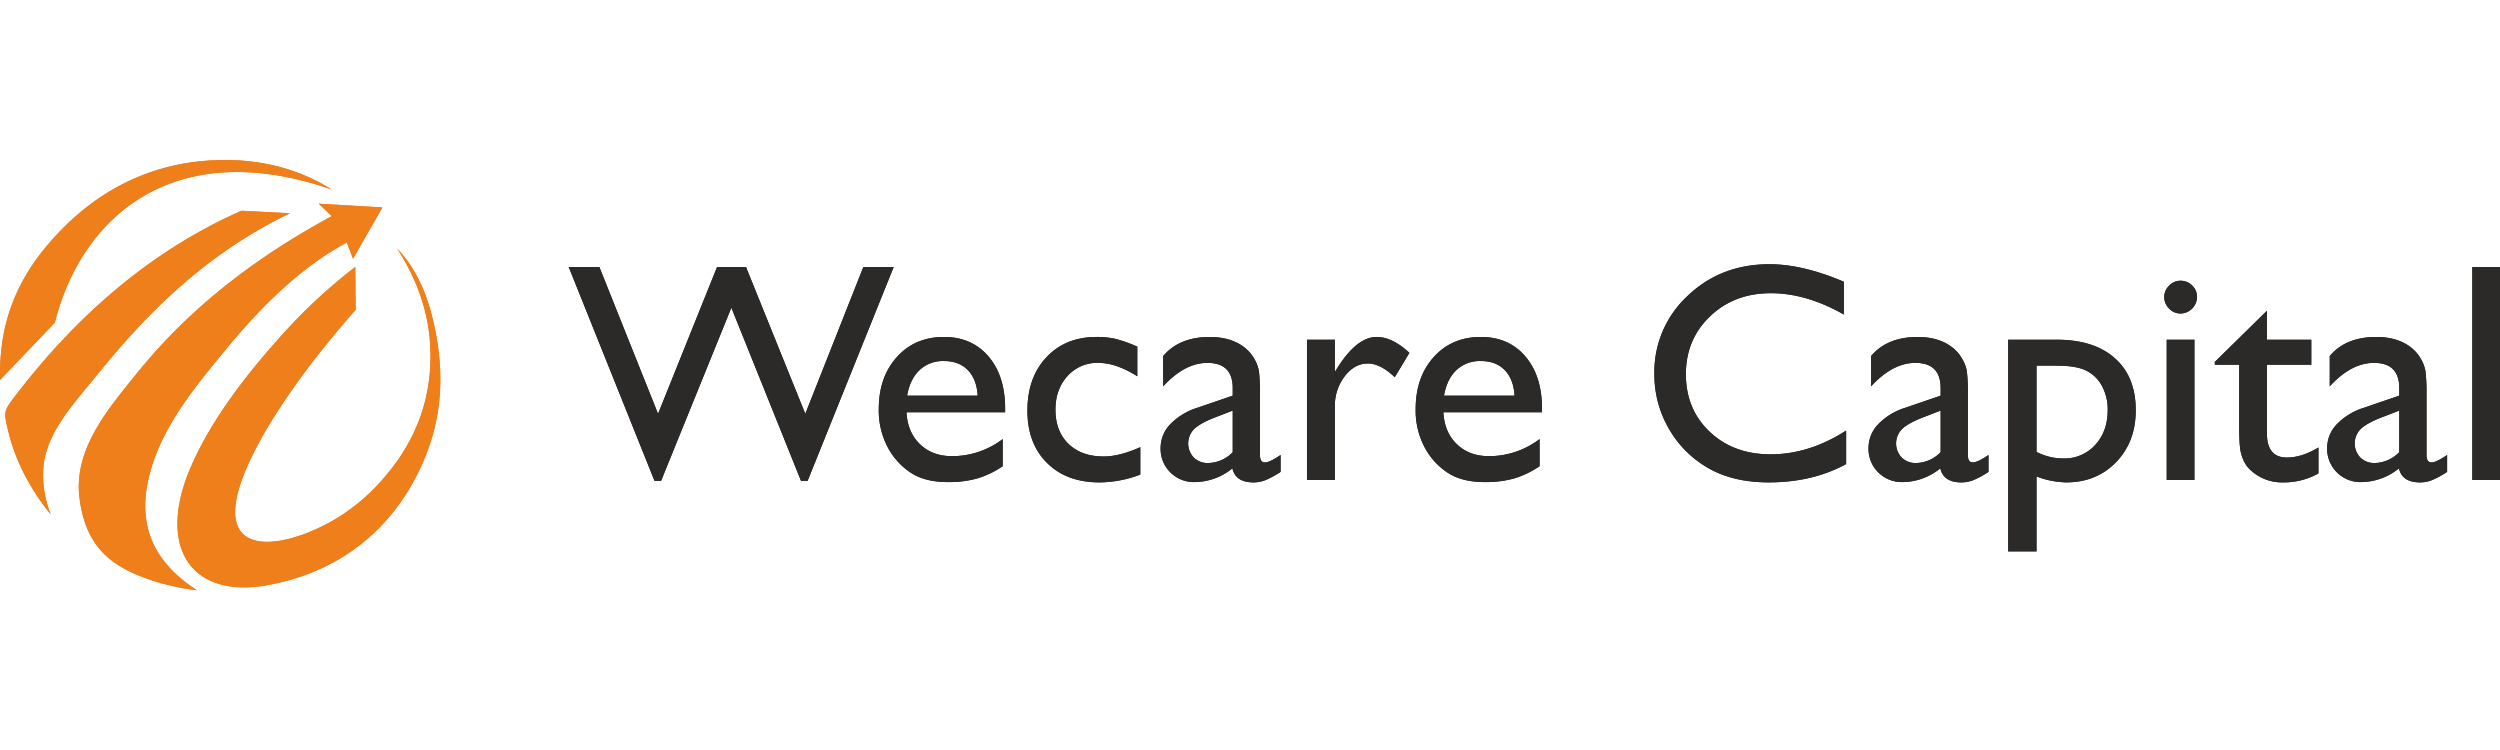 <?xml version="1.0" encoding="UTF-8"?>
<svg xmlns="http://www.w3.org/2000/svg" xmlns:xlink="http://www.w3.org/1999/xlink" width="1000" height="300" viewBox="0 0 1000 300">
  <defs>
    <clipPath id="clip-black">
      <rect width="1000" height="300"></rect>
    </clipPath>
  </defs>
  <g id="black" clip-path="url(#clip-black)">
    <g id="Layer_x0020_1" transform="translate(-23664.359 -13554.421)">
      <path id="Path_1" data-name="Path 1" d="M23664.375,13706.388l21.932-22.93c10.154-40.7,46.049-75.538,110.631-53.286-12.744-8.074-27.484-11.738-42.334-11.752-28.7-.026-52.289,11.959-70.65,33.316C23667.953,13670.349,23664.066,13688.456,23664.375,13706.388Zm20.316,53.824a91.756,91.756,0,0,1-12.051-19.049,78.979,78.979,0,0,1-5.168-15.036c-1.783-7.237-1.406-7.609,3.1-13.493,23.82-31.071,53.186-57.479,90.4-73.917l19.354,1c-32.311,15.6-55.84,38.3-76.842,64.32-8.387,10.388-19.914,22.3-21.645,36a41.6,41.6,0,0,0,2.852,20.178Zm58.414,30.295a92.416,92.416,0,0,1-18.24-4.026c-16.9-5.579-26.314-14.033-28.705-32.87-2.457-19.329,11.289-35.412,22.631-49.475,18-22.315,42.139-43.7,78.289-63.249l-5.248-5,25.488,1.5-11.744,20.517-2.5-6.5c-17.795,9.575-33.754,24.895-48.754,43.211-12.072,14.741-24.764,29.932-29.889,48.63C23719.445,13761.434,23723.3,13777.707,23743.105,13790.507Zm63.373-129.308.137,17.147c-21.287,24.063-37.812,48.184-44.834,66.221-13.7,35.178,17.461,29.64,38.578,16.351a79.735,79.735,0,0,0,18.068-15.934c12.83-15.021,19.117-32.445,18-52.523-.727-13.068-5.016-25.946-13.207-38.611q9.542,9.995,13.8,26.458c4.48,17.34,5.023,34.9-.73,51.866a90.873,90.873,0,0,1-6.545,14.9c-11.6,20.953-29.672,34.579-52.756,40.2q-1.869.456-3.711.839c-32.121,6.708-46.051-14.232-33.2-45.419,8.24-19.99,23.539-39.425,37.957-55.261a214.907,214.907,0,0,1,28.445-26.235Z" transform="translate(0.002 0.001)" fill="#ef7f1a" fill-rule="evenodd"></path>
      <path id="Path_2" data-name="Path 2" d="M68819.82,21874.3h12.133l-34.437,85.553h-2.625l-27.867-69.279-28.117,69.279h-2.617l-34.32-85.553h12.258l23.477,58.729,23.6-58.729h11.57l23.727,58.729Zm56.711,58.1h-39.453c.289,5.369,2.078,9.637,5.414,12.8q4.957,4.772,12.813,4.764a33.392,33.392,0,0,0,20.258-6.826v10.844a37.08,37.08,0,0,1-10.156,4.891,42.484,42.484,0,0,1-11.8,1.457q-9.27,0-14.984-3.85a27.79,27.79,0,0,1-9.18-10.322,31.431,31.431,0,0,1-3.453-15.025q0-12.8,7.266-20.834,7.242-8.021,18.836-8.01c7.422,0,13.375,2.6,17.789,7.8q6.656,7.8,6.656,20.914Zm-39.2-6.637h28.219c-.266-4.434-1.6-7.848-3.953-10.242-2.352-2.41-5.531-3.6-9.508-3.6a13.628,13.628,0,0,0-9.781,3.6C68839.766,21917.918,68838.094,21921.332,68837.328,21925.766Zm93.273,20.6v10.969a46.471,46.471,0,0,1-16.336,3.121q-13.172,0-21-7.807t-7.82-20.912q0-13.236,7.617-21.332,7.617-8.118,20.063-8.115a33.933,33.933,0,0,1,7.758.811,53.148,53.148,0,0,1,8.516,3.078v11.842q-8.437-5.367-15.609-5.369a15.939,15.939,0,0,0-12.32,5.266c-3.2,3.518-4.812,8.012-4.812,13.445q0,8.616,5.2,13.672t14.055,5.057C68920.18,21950.092,68925.086,21948.844,68930.6,21946.367Zm47.867-20.6v23.826c0,1.916.672,2.873,1.961,2.873,1.328,0,3.43-1,6.281-2.977v6.764a35.131,35.131,0,0,1-6.078,3.309,12.829,12.829,0,0,1-4.789.9q-7.113,0-8.406-5.619a24.154,24.154,0,0,1-15.062,5.494,13.282,13.282,0,0,1-9.742-3.871,13.146,13.146,0,0,1-3.914-9.719,13.722,13.722,0,0,1,3.813-9.49,25.784,25.784,0,0,1,10.82-6.619l14.211-4.867v-3q0-10.11-10.109-10.113c-6.055,0-11.969,3.123-17.7,9.385v-12.131q6.469-7.614,18.609-7.615c6.055,0,10.9,1.582,14.57,4.744a15.267,15.267,0,0,1,3.281,4.059,14.141,14.141,0,0,1,1.859,5.055A75.334,75.334,0,0,1,68978.469,21925.766Zm-10.906,22.619v-16.646l-7.445,2.871c-3.773,1.5-6.453,3.018-8.016,4.535a8.2,8.2,0,0,0-.125,11.363,7.855,7.855,0,0,0,5.766,2.207A14.024,14.024,0,0,0,68967.563,21948.385Zm40.859-44.99v12.859l.625-.977q8.016-12.99,16.078-12.986,6.281,0,13.109,6.346l-5.844,9.74q-5.8-5.464-10.734-5.475-5.379,0-9.3,5.119a19.307,19.307,0,0,0-3.93,12.135v29.322h-11.156v-56.084Zm82.859,29.008h-39.453c.3,5.369,2.078,9.637,5.414,12.8q4.957,4.772,12.82,4.764a33.387,33.387,0,0,0,20.25-6.826v10.844a37.08,37.08,0,0,1-10.156,4.891,42.406,42.406,0,0,1-11.8,1.457q-9.27,0-14.977-3.85a27.809,27.809,0,0,1-9.187-10.322,31.522,31.522,0,0,1-3.453-15.025q0-12.8,7.266-20.834,7.242-8.021,18.836-8.01c7.43,0,13.383,2.6,17.789,7.8q6.656,7.8,6.656,20.914Zm-39.2-6.637h28.219c-.266-4.434-1.6-7.848-3.953-10.242-2.352-2.41-5.531-3.6-9.508-3.6a13.628,13.628,0,0,0-9.781,3.6C69054.516,21917.918,69052.844,21921.332,69052.078,21925.766Zm160.852,13.963v13.4q-13.418,7.336-30.992,7.328-14.262,0-24.2-5.746a42.26,42.26,0,0,1-15.734-15.773,43.1,43.1,0,0,1-5.781-21.768,41.532,41.532,0,0,1,13.258-31.279q13.266-12.674,32.711-12.7c8.953,0,18.875,2.352,29.828,7.012v13.113q-14.953-8.525-29.219-8.533c-9.742,0-17.859,3.08-24.289,9.24q-9.68,9.237-9.68,23.143,0,14.016,9.516,23.037t24.328,9.033Q69198.152,21949.24,69212.93,21939.729Zm48.7-13.963v23.826c0,1.916.672,2.873,1.961,2.873,1.328,0,3.43-1,6.281-2.977v6.764a35.131,35.131,0,0,1-6.078,3.309,12.8,12.8,0,0,1-4.789.9q-7.113,0-8.406-5.619a24.154,24.154,0,0,1-15.062,5.494,13.282,13.282,0,0,1-9.742-3.871,13.146,13.146,0,0,1-3.914-9.719,13.722,13.722,0,0,1,3.813-9.49,25.784,25.784,0,0,1,10.82-6.619l14.211-4.867v-3q0-10.11-10.109-10.113c-6.055,0-11.969,3.123-17.7,9.385v-12.131q6.469-7.614,18.609-7.615c6.055,0,10.9,1.582,14.57,4.744a15.267,15.267,0,0,1,3.281,4.059,14.141,14.141,0,0,1,1.859,5.055A75.334,75.334,0,0,1,69261.625,21925.766Zm-10.906,22.619v-16.646l-7.445,2.871c-3.773,1.5-6.453,3.018-8.016,4.535a8.2,8.2,0,0,0-.125,11.363,7.855,7.855,0,0,0,5.766,2.207A14.024,14.024,0,0,0,69250.719,21948.385Zm27.016,39.688v-84.678h19.438q14.953,0,23.266,7.426,8.344,7.433,8.328,20.793,0,12.609-7.844,20.727t-19.961,8.117a35.121,35.121,0,0,1-11.883-2.373v29.988Zm19.211-74.316h-7.867v34.506a23.233,23.233,0,0,0,10.719,2.621,16.552,16.552,0,0,0,12.781-5.43c3.3-3.623,4.969-8.264,4.969-13.967a19.6,19.6,0,0,0-2.352-9.7,14.283,14.283,0,0,0-6.406-6.121C69306.1,21914.379,69302.148,21913.756,69296.945,21913.756Zm49.672-33.963a6.478,6.478,0,0,1,4.7,1.895,6.167,6.167,0,0,1,1.961,4.619,6.69,6.69,0,0,1-6.664,6.6,6.135,6.135,0,0,1-4.492-1.975,6.378,6.378,0,0,1-1.953-4.621,6.261,6.261,0,0,1,1.953-4.537A6.13,6.13,0,0,1,69346.617,21879.793Zm-5.469,23.6h11.094v56.084h-11.094Zm19.25,8.883,20.852-20.479v11.6H69399v9.986h-17.75v27.49q0,9.65,7.992,9.637,5.965,0,12.617-4.016v10.365a28.147,28.147,0,0,1-13.969,3.6,18.447,18.447,0,0,1-12.672-4.453,12.432,12.432,0,0,1-2.625-3.018,16.8,16.8,0,0,1-1.75-4.393c-.453-1.811-.687-5.242-.687-10.344v-24.869h-9.758Zm84.68,13.488v23.826c0,1.916.672,2.873,1.953,2.873,1.336,0,3.438-1,6.281-2.977v6.764a35.117,35.117,0,0,1-6.07,3.309,12.858,12.858,0,0,1-4.789.9c-4.742,0-7.555-1.873-8.406-5.619a24.171,24.171,0,0,1-15.062,5.494,13.3,13.3,0,0,1-13.656-13.59,13.687,13.687,0,0,1,3.813-9.49,25.734,25.734,0,0,1,10.82-6.619l14.211-4.867v-3q0-10.113-10.109-10.115-9.094,0-17.7,9.385v-12.131q6.457-7.614,18.609-7.615,9.082,0,14.563,4.744a15.135,15.135,0,0,1,3.289,4.059,14.291,14.291,0,0,1,1.859,5.055A75.334,75.334,0,0,1,69445.078,21925.766Zm-10.906,22.619v-16.646l-7.445,2.871c-3.773,1.5-6.461,3.018-8.016,4.535a8.2,8.2,0,0,0-.125,11.363,7.843,7.843,0,0,0,5.766,2.207A14.024,14.024,0,0,0,69434.172,21948.385Zm29.219-74.086h11.094v85.18h-11.094Z" transform="translate(-44810.121 -8213.079)" fill="#2b2a29"></path>
      <path id="Path_3" data-name="Path 3" d="M23664.375,13706.388l21.932-22.93c10.154-40.7,46.049-75.538,110.631-53.286-12.744-8.074-27.484-11.738-42.334-11.752-28.7-.026-52.289,11.959-70.65,33.316C23667.953,13670.349,23664.066,13688.456,23664.375,13706.388Zm20.316,53.824a91.756,91.756,0,0,1-12.051-19.049,78.979,78.979,0,0,1-5.168-15.036c-1.783-7.237-1.406-7.609,3.1-13.493,23.82-31.071,53.186-57.479,90.4-73.917l19.354,1c-32.311,15.6-55.84,38.3-76.842,64.32-8.387,10.388-19.914,22.3-21.645,36a41.6,41.6,0,0,0,2.852,20.178Zm58.414,30.295a92.416,92.416,0,0,1-18.24-4.026c-16.9-5.579-26.314-14.033-28.705-32.87-2.457-19.329,11.289-35.412,22.631-49.475,18-22.315,42.139-43.7,78.289-63.249l-5.248-5,25.488,1.5-11.744,20.517-2.5-6.5c-17.795,9.575-33.754,24.895-48.754,43.211-12.072,14.741-24.764,29.932-29.889,48.63C23719.445,13761.434,23723.3,13777.707,23743.105,13790.507Zm63.373-129.308.137,17.147c-21.287,24.063-37.812,48.184-44.834,66.221-13.7,35.178,17.461,29.64,38.578,16.351a79.735,79.735,0,0,0,18.068-15.934c12.83-15.021,19.117-32.445,18-52.523-.727-13.068-5.016-25.946-13.207-38.611q9.542,9.995,13.8,26.458c4.48,17.34,5.023,34.9-.73,51.866a90.873,90.873,0,0,1-6.545,14.9c-11.6,20.953-29.672,34.579-52.756,40.2q-1.869.456-3.711.839c-32.121,6.708-46.051-14.232-33.2-45.419,8.24-19.99,23.539-39.425,37.957-55.261a214.907,214.907,0,0,1,28.445-26.235Z" transform="translate(0.002 0.001)" fill="#ef7f1a" fill-rule="evenodd"></path>
      <path id="Path_4" data-name="Path 4" d="M68819.82,21874.3h12.133l-34.437,85.553h-2.625l-27.867-69.279-28.117,69.279h-2.617l-34.32-85.553h12.258l23.477,58.729,23.6-58.729h11.57l23.727,58.729Zm56.711,58.1h-39.453c.289,5.369,2.078,9.637,5.414,12.8q4.957,4.772,12.813,4.764a33.392,33.392,0,0,0,20.258-6.826v10.844a37.08,37.08,0,0,1-10.156,4.891,42.484,42.484,0,0,1-11.8,1.457q-9.27,0-14.984-3.85a27.79,27.79,0,0,1-9.18-10.322,31.431,31.431,0,0,1-3.453-15.025q0-12.8,7.266-20.834,7.242-8.021,18.836-8.01c7.422,0,13.375,2.6,17.789,7.8q6.656,7.8,6.656,20.914Zm-39.2-6.637h28.219c-.266-4.434-1.6-7.848-3.953-10.242-2.352-2.41-5.531-3.6-9.508-3.6a13.628,13.628,0,0,0-9.781,3.6C68839.766,21917.918,68838.094,21921.332,68837.328,21925.766Zm93.273,20.6v10.969a46.471,46.471,0,0,1-16.336,3.121q-13.172,0-21-7.807t-7.82-20.912q0-13.236,7.617-21.332,7.617-8.118,20.063-8.115a33.933,33.933,0,0,1,7.758.811,53.148,53.148,0,0,1,8.516,3.078v11.842q-8.437-5.367-15.609-5.369a15.939,15.939,0,0,0-12.32,5.266c-3.2,3.518-4.812,8.012-4.812,13.445q0,8.616,5.2,13.672t14.055,5.057C68920.18,21950.092,68925.086,21948.844,68930.6,21946.367Zm47.867-20.6v23.826c0,1.916.672,2.873,1.961,2.873,1.328,0,3.43-1,6.281-2.977v6.764a35.131,35.131,0,0,1-6.078,3.309,12.829,12.829,0,0,1-4.789.9q-7.113,0-8.406-5.619a24.154,24.154,0,0,1-15.062,5.494,13.282,13.282,0,0,1-9.742-3.871,13.146,13.146,0,0,1-3.914-9.719,13.722,13.722,0,0,1,3.813-9.49,25.784,25.784,0,0,1,10.82-6.619l14.211-4.867v-3q0-10.11-10.109-10.113c-6.055,0-11.969,3.123-17.7,9.385v-12.131q6.469-7.614,18.609-7.615c6.055,0,10.9,1.582,14.57,4.744a15.267,15.267,0,0,1,3.281,4.059,14.141,14.141,0,0,1,1.859,5.055A75.334,75.334,0,0,1,68978.469,21925.766Zm-10.906,22.619v-16.646l-7.445,2.871c-3.773,1.5-6.453,3.018-8.016,4.535a8.2,8.2,0,0,0-.125,11.363,7.855,7.855,0,0,0,5.766,2.207A14.024,14.024,0,0,0,68967.563,21948.385Zm40.859-44.99v12.859l.625-.977q8.016-12.99,16.078-12.986,6.281,0,13.109,6.346l-5.844,9.74q-5.8-5.464-10.734-5.475-5.379,0-9.3,5.119a19.307,19.307,0,0,0-3.93,12.135v29.322h-11.156v-56.084Zm82.859,29.008h-39.453c.3,5.369,2.078,9.637,5.414,12.8q4.957,4.772,12.82,4.764a33.387,33.387,0,0,0,20.25-6.826v10.844a37.08,37.08,0,0,1-10.156,4.891,42.406,42.406,0,0,1-11.8,1.457q-9.27,0-14.977-3.85a27.809,27.809,0,0,1-9.187-10.322,31.522,31.522,0,0,1-3.453-15.025q0-12.8,7.266-20.834,7.242-8.021,18.836-8.01c7.43,0,13.383,2.6,17.789,7.8q6.656,7.8,6.656,20.914Zm-39.2-6.637h28.219c-.266-4.434-1.6-7.848-3.953-10.242-2.352-2.41-5.531-3.6-9.508-3.6a13.628,13.628,0,0,0-9.781,3.6C69054.516,21917.918,69052.844,21921.332,69052.078,21925.766Zm160.852,13.963v13.4q-13.418,7.336-30.992,7.328-14.262,0-24.2-5.746a42.26,42.26,0,0,1-15.734-15.773,43.1,43.1,0,0,1-5.781-21.768,41.532,41.532,0,0,1,13.258-31.279q13.266-12.674,32.711-12.7c8.953,0,18.875,2.352,29.828,7.012v13.113q-14.953-8.525-29.219-8.533c-9.742,0-17.859,3.08-24.289,9.24q-9.68,9.237-9.68,23.143,0,14.016,9.516,23.037t24.328,9.033Q69198.152,21949.24,69212.93,21939.729Zm48.7-13.963v23.826c0,1.916.672,2.873,1.961,2.873,1.328,0,3.43-1,6.281-2.977v6.764a35.131,35.131,0,0,1-6.078,3.309,12.8,12.8,0,0,1-4.789.9q-7.113,0-8.406-5.619a24.154,24.154,0,0,1-15.062,5.494,13.282,13.282,0,0,1-9.742-3.871,13.146,13.146,0,0,1-3.914-9.719,13.722,13.722,0,0,1,3.813-9.49,25.784,25.784,0,0,1,10.82-6.619l14.211-4.867v-3q0-10.11-10.109-10.113c-6.055,0-11.969,3.123-17.7,9.385v-12.131q6.469-7.614,18.609-7.615c6.055,0,10.9,1.582,14.57,4.744a15.267,15.267,0,0,1,3.281,4.059,14.141,14.141,0,0,1,1.859,5.055A75.334,75.334,0,0,1,69261.625,21925.766Zm-10.906,22.619v-16.646l-7.445,2.871c-3.773,1.5-6.453,3.018-8.016,4.535a8.2,8.2,0,0,0-.125,11.363,7.855,7.855,0,0,0,5.766,2.207A14.024,14.024,0,0,0,69250.719,21948.385Zm27.016,39.688v-84.678h19.438q14.953,0,23.266,7.426,8.344,7.433,8.328,20.793,0,12.609-7.844,20.727t-19.961,8.117a35.121,35.121,0,0,1-11.883-2.373v29.988Zm19.211-74.316h-7.867v34.506a23.233,23.233,0,0,0,10.719,2.621,16.552,16.552,0,0,0,12.781-5.43c3.3-3.623,4.969-8.264,4.969-13.967a19.6,19.6,0,0,0-2.352-9.7,14.283,14.283,0,0,0-6.406-6.121C69306.1,21914.379,69302.148,21913.756,69296.945,21913.756Zm49.672-33.963a6.478,6.478,0,0,1,4.7,1.895,6.167,6.167,0,0,1,1.961,4.619,6.69,6.69,0,0,1-6.664,6.6,6.135,6.135,0,0,1-4.492-1.975,6.378,6.378,0,0,1-1.953-4.621,6.261,6.261,0,0,1,1.953-4.537A6.13,6.13,0,0,1,69346.617,21879.793Zm-5.469,23.6h11.094v56.084h-11.094Zm19.25,8.883,20.852-20.479v11.6H69399v9.986h-17.75v27.49q0,9.65,7.992,9.637,5.965,0,12.617-4.016v10.365a28.147,28.147,0,0,1-13.969,3.6,18.447,18.447,0,0,1-12.672-4.453,12.432,12.432,0,0,1-2.625-3.018,16.8,16.8,0,0,1-1.75-4.393c-.453-1.811-.687-5.242-.687-10.344v-24.869h-9.758Zm84.68,13.488v23.826c0,1.916.672,2.873,1.953,2.873,1.336,0,3.438-1,6.281-2.977v6.764a35.117,35.117,0,0,1-6.07,3.309,12.858,12.858,0,0,1-4.789.9c-4.742,0-7.555-1.873-8.406-5.619a24.171,24.171,0,0,1-15.062,5.494,13.3,13.3,0,0,1-13.656-13.59,13.687,13.687,0,0,1,3.813-9.49,25.734,25.734,0,0,1,10.82-6.619l14.211-4.867v-3q0-10.113-10.109-10.115-9.094,0-17.7,9.385v-12.131q6.457-7.614,18.609-7.615,9.082,0,14.563,4.744a15.135,15.135,0,0,1,3.289,4.059,14.291,14.291,0,0,1,1.859,5.055A75.334,75.334,0,0,1,69445.078,21925.766Zm-10.906,22.619v-16.646l-7.445,2.871c-3.773,1.5-6.461,3.018-8.016,4.535a8.2,8.2,0,0,0-.125,11.363,7.843,7.843,0,0,0,5.766,2.207A14.024,14.024,0,0,0,69434.172,21948.385Zm29.219-74.086h11.094v85.18h-11.094Z" transform="translate(-44810.121 -8213.079)" fill="#2b2a29"></path>
    </g>
  </g>
</svg>
